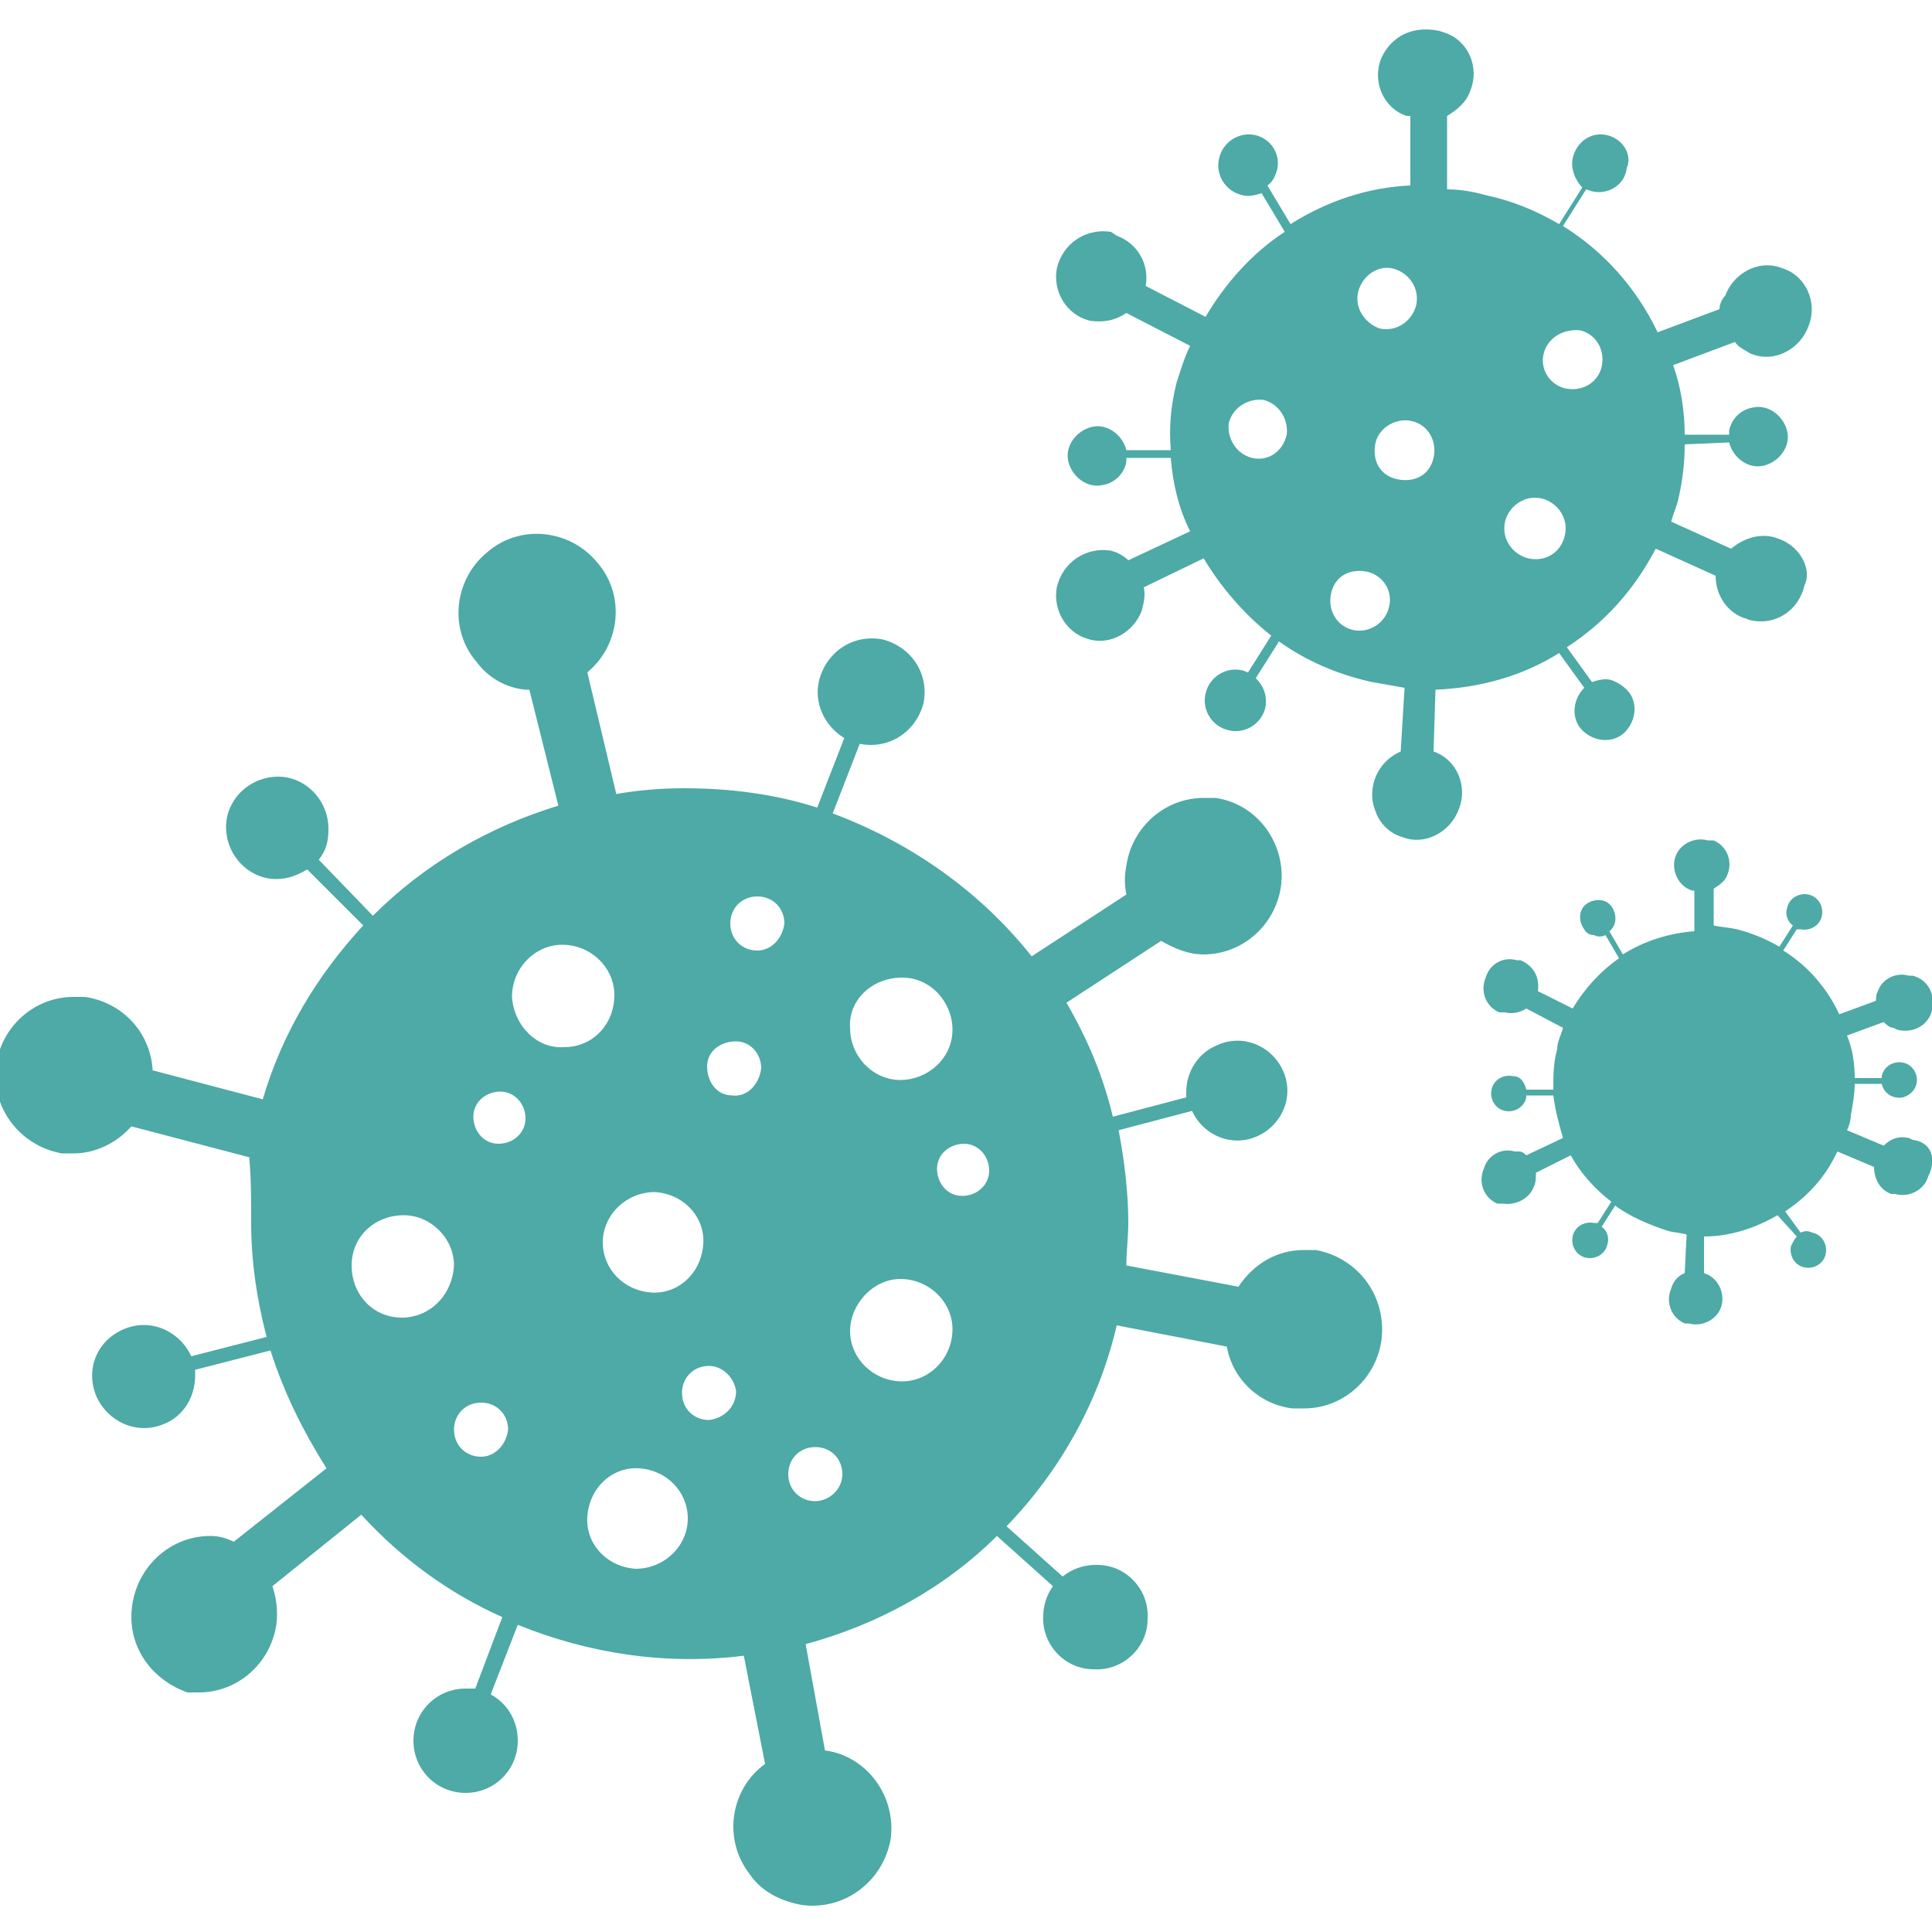<?xml version="1.0" encoding="utf-8"?>
<!-- Generator: Adobe Illustrator 25.3.0, SVG Export Plug-In . SVG Version: 6.00 Build 0)  -->
<svg version="1.1" id="Ebene_1" xmlns="http://www.w3.org/2000/svg" xmlns:xlink="http://www.w3.org/1999/xlink" x="0px" y="0px"
	 viewBox="0 0 100 100" style="enable-background:new 0 0 100 100;" xml:space="preserve">
<style type="text/css">
	.st0{fill:#4DAAA6;}
</style>
<path class="st0" d="M68.1,64.7c-0.2,0-0.4,0-0.6,0c-1.4,0-2.6,0.7-3.4,1.9l-5.8-1.1c0-0.7,0.1-1.5,0.1-2.2c0-1.6-0.2-3.2-0.5-4.8
	l3.8-1c0.6,1.3,2.1,1.9,3.4,1.3c1.3-0.6,1.9-2.1,1.3-3.4c-0.6-1.3-2.1-1.9-3.4-1.3c-1,0.4-1.6,1.4-1.6,2.4c0,0.1,0,0.2,0,0.3l-3.8,1
	c-0.5-2.1-1.3-4-2.4-5.9l4.9-3.2c0.7,0.4,1.4,0.7,2.2,0.7c2,0,3.7-1.5,4-3.5c0.3-2.2-1.2-4.3-3.4-4.6c-0.2,0-0.4,0-0.6,0
	c-2,0-3.7,1.5-4,3.5c-0.1,0.5-0.1,1,0,1.5l-4.9,3.2c-2.7-3.4-6.3-5.9-10.3-7.4l1.4-3.6c1.5,0.3,2.9-0.6,3.3-2.1
	c0.3-1.5-0.6-2.9-2.1-3.3c-1.5-0.3-2.9,0.6-3.3,2.1c-0.3,1.2,0.3,2.4,1.3,3l-1.4,3.6c-2.2-0.7-4.5-1-6.9-1c-1.2,0-2.4,0.1-3.5,0.3
	l-1.5-6.3c1.7-1.4,2-4,0.5-5.7c-1.4-1.7-4-2-5.7-0.5c-1.7,1.4-2,4-0.5,5.7c0.6,0.8,1.5,1.3,2.5,1.4h0.2l1.5,6
	c-3.6,1.1-6.9,3-9.6,5.7l-2.8-2.9c0.4-0.5,0.5-1,0.5-1.6c0-1.5-1.2-2.7-2.6-2.7c-1.5,0-2.7,1.2-2.7,2.6c0,1.5,1.2,2.7,2.6,2.7
	c0,0,0,0,0,0c0.6,0,1.1-0.2,1.6-0.5l2.9,2.9c-2.4,2.6-4.2,5.6-5.2,9l-5.7-1.5c-0.1-1.9-1.5-3.5-3.5-3.8c-0.2,0-0.4,0-0.6,0
	c-2,0-3.7,1.5-4,3.5c-0.3,2.2,1.2,4.2,3.4,4.6c0.2,0,0.4,0,0.6,0c1.1,0,2.2-0.5,3-1.4l6.1,1.6C13,61,13,62.1,13,63.3
	c0,2,0.3,4,0.8,5.9l-3.9,1c-0.6-1.3-2.1-2-3.5-1.4s-2,2.1-1.4,3.5c0.6,1.3,2.1,2,3.5,1.4c1-0.4,1.6-1.4,1.6-2.5c0-0.1,0-0.2,0-0.3
	l3.9-1c0.7,2.2,1.7,4.2,2.9,6.1l-4.8,3.8c-0.4-0.2-0.8-0.3-1.2-0.3c-2.3,0-4.1,1.9-4.1,4.2c0,1.8,1.2,3.3,2.9,3.9h0.6
	c2,0,3.7-1.5,4-3.5c0.1-0.7,0-1.4-0.2-2l4.6-3.7c2.1,2.3,4.6,4.1,7.3,5.3l-1.4,3.7c-0.2,0-0.4,0-0.5,0c-1.5,0-2.7,1.2-2.7,2.7
	c0,1.5,1.2,2.7,2.7,2.7c1.5,0,2.7-1.2,2.7-2.7c0-1-0.5-1.9-1.4-2.4l1.4-3.6c3.7,1.5,7.7,2.1,11.7,1.6l1.1,5.6
	c-1.8,1.3-2.2,3.9-0.8,5.7c0.6,0.9,1.6,1.4,2.7,1.6c2.2,0.3,4.2-1.2,4.6-3.4c0.3-2.2-1.2-4.3-3.4-4.6c0,0,0,0,0,0l0,0l-1-5.5
	c3.7-1,7.2-2.9,9.9-5.6l2.9,2.6c-0.3,0.4-0.5,1-0.5,1.5c-0.1,1.5,1.1,2.8,2.6,2.8c1.5,0.1,2.8-1.1,2.8-2.6c0.1-1.5-1.1-2.8-2.6-2.8
	c0,0-0.1,0-0.1,0c-0.6,0-1.2,0.2-1.7,0.6l-2.9-2.6c2.8-2.9,4.8-6.5,5.7-10.4l5.7,1.1c0.3,1.7,1.7,3,3.4,3.2c0.2,0,0.4,0,0.6,0
	c2,0,3.7-1.5,4-3.5C71.8,67.1,70.3,65.1,68.1,64.7z M46.7,50.6c1.5,0,2.6,1.3,2.6,2.7c0,1.5-1.3,2.6-2.7,2.6c-1.4,0-2.6-1.2-2.6-2.7
	C43.9,51.8,45.1,50.6,46.7,50.6C46.6,50.6,46.6,50.6,46.7,50.6z M33.9,61.7c1.5,0.1,2.6,1.3,2.5,2.7c-0.1,1.5-1.3,2.6-2.7,2.5
	c-1.4-0.1-2.5-1.2-2.5-2.6C31.2,62.9,32.4,61.7,33.9,61.7C33.9,61.7,33.9,61.7,33.9,61.7z M20.8,68.2c-1.5,0-2.6-1.2-2.6-2.7
	c0-1.5,1.2-2.6,2.7-2.6c1.4,0,2.6,1.2,2.6,2.6C23.4,67.1,22.2,68.2,20.8,68.2C20.8,68.2,20.8,68.2,20.8,68.2z M24.9,75.4
	c-0.8,0-1.4-0.6-1.4-1.4c0-0.8,0.6-1.4,1.4-1.4s1.4,0.6,1.4,1.4C26.2,74.8,25.6,75.4,24.9,75.4L24.9,75.4z M25.8,59.2
	c-0.8,0-1.3-0.7-1.3-1.4c0-0.8,0.7-1.3,1.4-1.3c0.7,0,1.3,0.6,1.3,1.4C27.2,58.6,26.6,59.2,25.8,59.2C25.8,59.2,25.8,59.2,25.8,59.2
	L25.8,59.2z M26.5,51.6c0-1.5,1.2-2.7,2.6-2.7c1.5,0,2.7,1.2,2.7,2.6c0,1.5-1.1,2.7-2.6,2.7C27.8,54.3,26.6,53.1,26.5,51.6
	C26.6,51.7,26.6,51.7,26.5,51.6L26.5,51.6z M32.9,81.2c-1.5-0.1-2.6-1.3-2.5-2.7c0.1-1.5,1.3-2.6,2.7-2.5c1.4,0.1,2.5,1.2,2.5,2.6
	C35.6,80,34.4,81.2,32.9,81.2C32.9,81.2,32.9,81.2,32.9,81.2z M36.7,73.5c-0.8,0-1.4-0.6-1.4-1.4c0-0.8,0.6-1.4,1.4-1.4
	c0.7,0,1.3,0.6,1.4,1.3C38.1,72.8,37.5,73.4,36.7,73.5C36.7,73.5,36.7,73.5,36.7,73.5L36.7,73.5z M37.9,56.7c-0.8,0-1.3-0.7-1.3-1.5
	c0-0.8,0.7-1.3,1.5-1.3c0.7,0,1.3,0.6,1.3,1.4C39.3,56.1,38.7,56.8,37.9,56.7C37.9,56.8,37.9,56.8,37.9,56.7L37.9,56.7z M39.2,49.2
	c-0.8,0-1.4-0.6-1.4-1.4c0-0.8,0.6-1.4,1.4-1.4c0.8,0,1.4,0.6,1.4,1.4C40.5,48.6,39.9,49.2,39.2,49.2C39.1,49.2,39.1,49.2,39.2,49.2
	L39.2,49.2z M42.2,77.7c-0.8,0-1.4-0.6-1.4-1.4c0-0.8,0.6-1.4,1.4-1.4c0.8,0,1.4,0.6,1.4,1.4C43.6,77.1,42.9,77.7,42.2,77.7
	C42.2,77.7,42.2,77.7,42.2,77.7L42.2,77.7z M46.7,71.5c-1.5,0-2.7-1.2-2.7-2.6s1.2-2.7,2.6-2.7c1.5,0,2.7,1.2,2.7,2.6c0,0,0,0,0,0
	C49.3,70.3,48.1,71.5,46.7,71.5L46.7,71.5z M49.8,61.9c-0.8,0-1.3-0.7-1.3-1.4c0-0.8,0.7-1.3,1.4-1.3c0.7,0,1.3,0.6,1.3,1.4
	C51.2,61.3,50.6,61.9,49.8,61.9L49.8,61.9z"/>
<path class="st0" d="M92.1,27.9l-0.3-0.1c-0.8-0.2-1.6,0.1-2.2,0.6L86.5,27c0.1-0.4,0.3-0.8,0.4-1.3c0.2-0.9,0.3-1.8,0.3-2.7
	l2.3-0.1c0.2,0.8,1,1.4,1.8,1.2c0.8-0.2,1.4-1,1.2-1.8c-0.2-0.8-1-1.4-1.8-1.2c-0.6,0.1-1.1,0.6-1.2,1.2c0,0,0,0.1,0,0.2h-2.3
	c0-1.2-0.2-2.5-0.6-3.6l3.2-1.2c0.2,0.3,0.5,0.4,0.8,0.6l0.3,0.1c1.1,0.3,2.3-0.4,2.7-1.5c0.5-1.2-0.1-2.6-1.3-3c0,0,0,0,0,0
	l-0.3-0.1c-1.1-0.3-2.3,0.4-2.7,1.5C89.1,15.5,89,15.8,89,16l-3.2,1.2c-1.1-2.3-2.8-4.2-4.9-5.5l1.2-1.9l0.3,0.1
	c0.8,0.2,1.7-0.3,1.8-1.2C84.5,8,84,7.2,83.2,7c-0.8-0.2-1.6,0.3-1.8,1.2c-0.1,0.5,0.1,1.1,0.5,1.5l-1.2,1.9
	c-1.2-0.7-2.4-1.2-3.8-1.5c-0.7-0.2-1.4-0.3-2-0.3V6c0.5-0.3,1-0.7,1.2-1.3c0.5-1.2-0.1-2.6-1.3-3c0,0,0,0,0,0l-0.3-0.1
	C73.1,1.3,72,1.9,71.5,3c-0.5,1.2,0.1,2.6,1.3,3c0,0,0,0,0,0H73v3.6c-2.2,0.1-4.3,0.8-6.2,2l-1.2-2c0.3-0.2,0.4-0.5,0.5-0.8
	C66.3,8,65.8,7.2,65,7c-0.8-0.2-1.7,0.3-1.9,1.2c-0.2,0.8,0.3,1.7,1.2,1.9c0.3,0.1,0.7,0,1-0.1l1.2,2c-1.7,1.1-3.1,2.7-4.1,4.4
	l-3.1-1.6c0.2-1.1-0.4-2.2-1.5-2.6L57.5,12c-1.3-0.2-2.5,0.6-2.8,1.9c-0.2,1.1,0.4,2.2,1.4,2.6l0.3,0.1c0.7,0.1,1.3,0,1.9-0.4
	l3.3,1.7c-0.3,0.6-0.5,1.3-0.7,1.9c-0.3,1.2-0.4,2.3-0.3,3.5h-2.3c-0.2-0.8-1-1.4-1.8-1.2c-0.8,0.2-1.4,1-1.2,1.8
	c0.2,0.8,1,1.4,1.8,1.2c0.6-0.1,1.1-0.6,1.2-1.2c0,0,0-0.1,0-0.2h2.3c0.1,1.3,0.4,2.6,1,3.8l-3.2,1.5c-0.2-0.2-0.4-0.3-0.6-0.4
	l-0.3-0.1c-1.3-0.2-2.5,0.6-2.8,1.9c-0.2,1.1,0.4,2.2,1.4,2.6l0.3,0.1c1.1,0.3,2.3-0.4,2.7-1.5c0.1-0.4,0.2-0.8,0.1-1.2l3.1-1.5
	c0.9,1.5,2.1,2.9,3.5,4l-1.2,1.9c-0.1,0-0.2-0.1-0.3-0.1c-0.8-0.2-1.7,0.3-1.9,1.2c-0.2,0.8,0.3,1.7,1.2,1.9
	c0.8,0.2,1.7-0.3,1.9-1.2c0.1-0.6-0.1-1.1-0.5-1.5l1.2-1.9c1.4,1,3,1.7,4.8,2.1c0.6,0.1,1.1,0.2,1.7,0.3l-0.2,3.3
	c-1.2,0.5-1.8,1.9-1.3,3.1c0.2,0.6,0.7,1.1,1.3,1.3l0.3,0.1c1.1,0.3,2.3-0.4,2.7-1.5c0.5-1.2-0.1-2.6-1.3-3c0,0,0,0,0,0l0,0l0.1-3.2
	c2.3-0.1,4.5-0.7,6.4-1.9l1.3,1.8c-0.6,0.6-0.7,1.6-0.1,2.2c0.6,0.6,1.6,0.7,2.2,0.1c0.6-0.6,0.7-1.6,0.1-2.2
	c-0.2-0.2-0.5-0.4-0.8-0.5c-0.3-0.1-0.7,0-1,0.1l-1.3-1.8c2-1.3,3.5-3,4.6-5.1l3.1,1.4c0,1,0.6,1.9,1.5,2.2c0.1,0,0.2,0.1,0.3,0.1
	c1.3,0.3,2.5-0.5,2.8-1.8C93.8,29.5,93.2,28.3,92.1,27.9L92.1,27.9z M81.8,17.1c0.8,0.2,1.3,1,1.1,1.9c-0.2,0.8-1,1.3-1.9,1.1
	c-0.8-0.2-1.3-1-1.1-1.8C80.1,17.5,80.9,17,81.8,17.1z M73.1,21.8c0.8,0.2,1.3,1,1.1,1.9s-1,1.3-1.9,1.1s-1.3-1-1.1-1.9c0,0,0,0,0,0
	C71.4,22.1,72.3,21.6,73.1,21.8C73.1,21.7,73.1,21.7,73.1,21.8L73.1,21.8z M64.8,23.7c-0.8-0.2-1.3-1-1.2-1.8c0.2-0.8,1-1.3,1.8-1.2
	c0.8,0.2,1.3,1,1.2,1.8C66.4,23.4,65.6,23.9,64.8,23.7L64.8,23.7z M70.3,15.1c0.2-0.8,1-1.4,1.8-1.2c0,0,0,0,0,0
	c0.8,0.2,1.4,1,1.2,1.9c-0.2,0.8-1,1.4-1.9,1.2C70.6,16.7,70.1,15.9,70.3,15.1C70.3,15.1,70.3,15.1,70.3,15.1z M70,32.6
	c-0.8-0.2-1.3-1-1.1-1.9s1-1.3,1.9-1.1c0.8,0.2,1.3,1,1.1,1.8C71.7,32.3,70.8,32.8,70,32.6C70,32.6,70,32.6,70,32.6L70,32.6z
	 M79.1,28.9c-0.8-0.2-1.4-1-1.2-1.9c0.2-0.8,1-1.4,1.9-1.2c0.8,0.2,1.4,1,1.2,1.9C80.8,28.6,80,29.1,79.1,28.9
	C79.1,28.9,79.1,28.9,79.1,28.9z"/>
<path class="st0" d="M99,59l-0.2-0.1c-0.5-0.1-0.9,0-1.3,0.4l-1.9-0.8c0.1-0.2,0.2-0.5,0.2-0.8c0.1-0.5,0.2-1.1,0.2-1.6h1.4
	c0.1,0.5,0.6,0.8,1.1,0.7c0.3-0.1,0.6-0.3,0.7-0.7c0.1-0.5-0.2-1-0.7-1.1c-0.5-0.1-1,0.2-1.1,0.7c0,0,0,0,0,0c0,0,0,0.1,0,0.1h-1.4
	c0-0.7-0.1-1.5-0.4-2.2l1.9-0.7c0.1,0.1,0.3,0.3,0.5,0.3l0.2,0.1c0.8,0.2,1.6-0.2,1.8-1c0.2-0.8-0.2-1.6-1-1.8h-0.2
	c-0.7-0.2-1.4,0.2-1.6,0.8c-0.1,0.2-0.1,0.3-0.1,0.5l-1.9,0.7c-0.6-1.3-1.6-2.5-2.9-3.3l0.7-1.1h0.2c0.5,0.1,1-0.2,1.1-0.7
	c0.1-0.5-0.2-1-0.7-1.1c-0.5-0.1-1,0.2-1.1,0.7c-0.1,0.3,0,0.7,0.3,0.9l-0.7,1.1c-0.7-0.4-1.4-0.7-2.2-0.9c-0.4-0.1-0.8-0.1-1.2-0.2
	V46c0.3-0.2,0.6-0.4,0.7-0.7c0.3-0.7,0-1.5-0.7-1.8c0,0,0,0-0.1,0h-0.2c-0.7-0.2-1.5,0.2-1.7,0.9c-0.2,0.7,0.2,1.5,0.9,1.7h0.1v2.1
	c-1.3,0.1-2.6,0.5-3.7,1.2l-0.7-1.2c0.4-0.3,0.4-0.9,0.1-1.3c-0.3-0.4-0.9-0.4-1.3-0.1c-0.4,0.3-0.4,0.9-0.1,1.3
	c0.1,0.2,0.3,0.3,0.5,0.3c0.2,0.1,0.4,0.1,0.6,0l0.7,1.2c-1,0.7-1.8,1.6-2.4,2.6l-1.8-0.9c0.1-0.7-0.2-1.3-0.9-1.6h-0.2
	c-0.7-0.2-1.4,0.2-1.6,0.9c-0.3,0.7,0,1.5,0.7,1.8c0,0,0,0,0.1,0h0.2c0.4,0.1,0.8,0,1.1-0.2l1.9,1c-0.1,0.4-0.3,0.7-0.3,1.1
	c-0.2,0.7-0.2,1.4-0.2,2.1H79c-0.1-0.4-0.3-0.7-0.7-0.7c-0.5-0.1-1,0.2-1.1,0.7c-0.1,0.5,0.2,1,0.7,1.1c0.5,0.1,1-0.2,1.1-0.7l0,0
	c0,0,0-0.1,0-0.1h1.4c0.1,0.8,0.3,1.5,0.5,2.2L79,59.8c-0.1-0.1-0.2-0.2-0.4-0.2h-0.2c-0.7-0.2-1.4,0.2-1.6,0.9
	c-0.3,0.7,0,1.5,0.7,1.8c0,0,0,0,0.1,0h0.2c0.7,0.1,1.4-0.3,1.6-0.9c0.1-0.2,0.1-0.5,0.1-0.7l1.8-0.9c0.5,0.9,1.2,1.7,2.1,2.4
	l-0.7,1.1h-0.2c-0.5-0.1-1,0.2-1.1,0.7c-0.1,0.5,0.2,1,0.7,1.1c0.5,0.1,1-0.2,1.1-0.7c0.1-0.3,0-0.7-0.3-0.9l0.7-1.1
	c0.8,0.6,1.8,1,2.7,1.3c0.3,0.1,0.7,0.1,1,0.2l-0.1,2c-0.3,0.1-0.6,0.4-0.7,0.8c-0.3,0.7,0,1.5,0.7,1.8c0,0,0,0,0,0h0.2
	c0.7,0.2,1.5-0.2,1.7-0.9s-0.2-1.5-0.9-1.7l0,0v-1.9c1.3,0,2.6-0.4,3.8-1.1l1,1.1c-0.1,0.1-0.2,0.3-0.3,0.5c-0.1,0.5,0.2,1,0.7,1.1
	c0.5,0.1,1-0.2,1.1-0.7c0.1-0.5-0.2-1-0.7-1.1c0,0,0,0,0,0c-0.2-0.1-0.4-0.1-0.6,0l-0.8-1.1c1.2-0.8,2.1-1.8,2.7-3.1l1.9,0.8
	c0,0.6,0.3,1.2,0.9,1.4h0.2c0.7,0.2,1.5-0.2,1.7-0.9C100.3,59.9,99.9,59.1,99,59L99,59z"/>
</svg>
